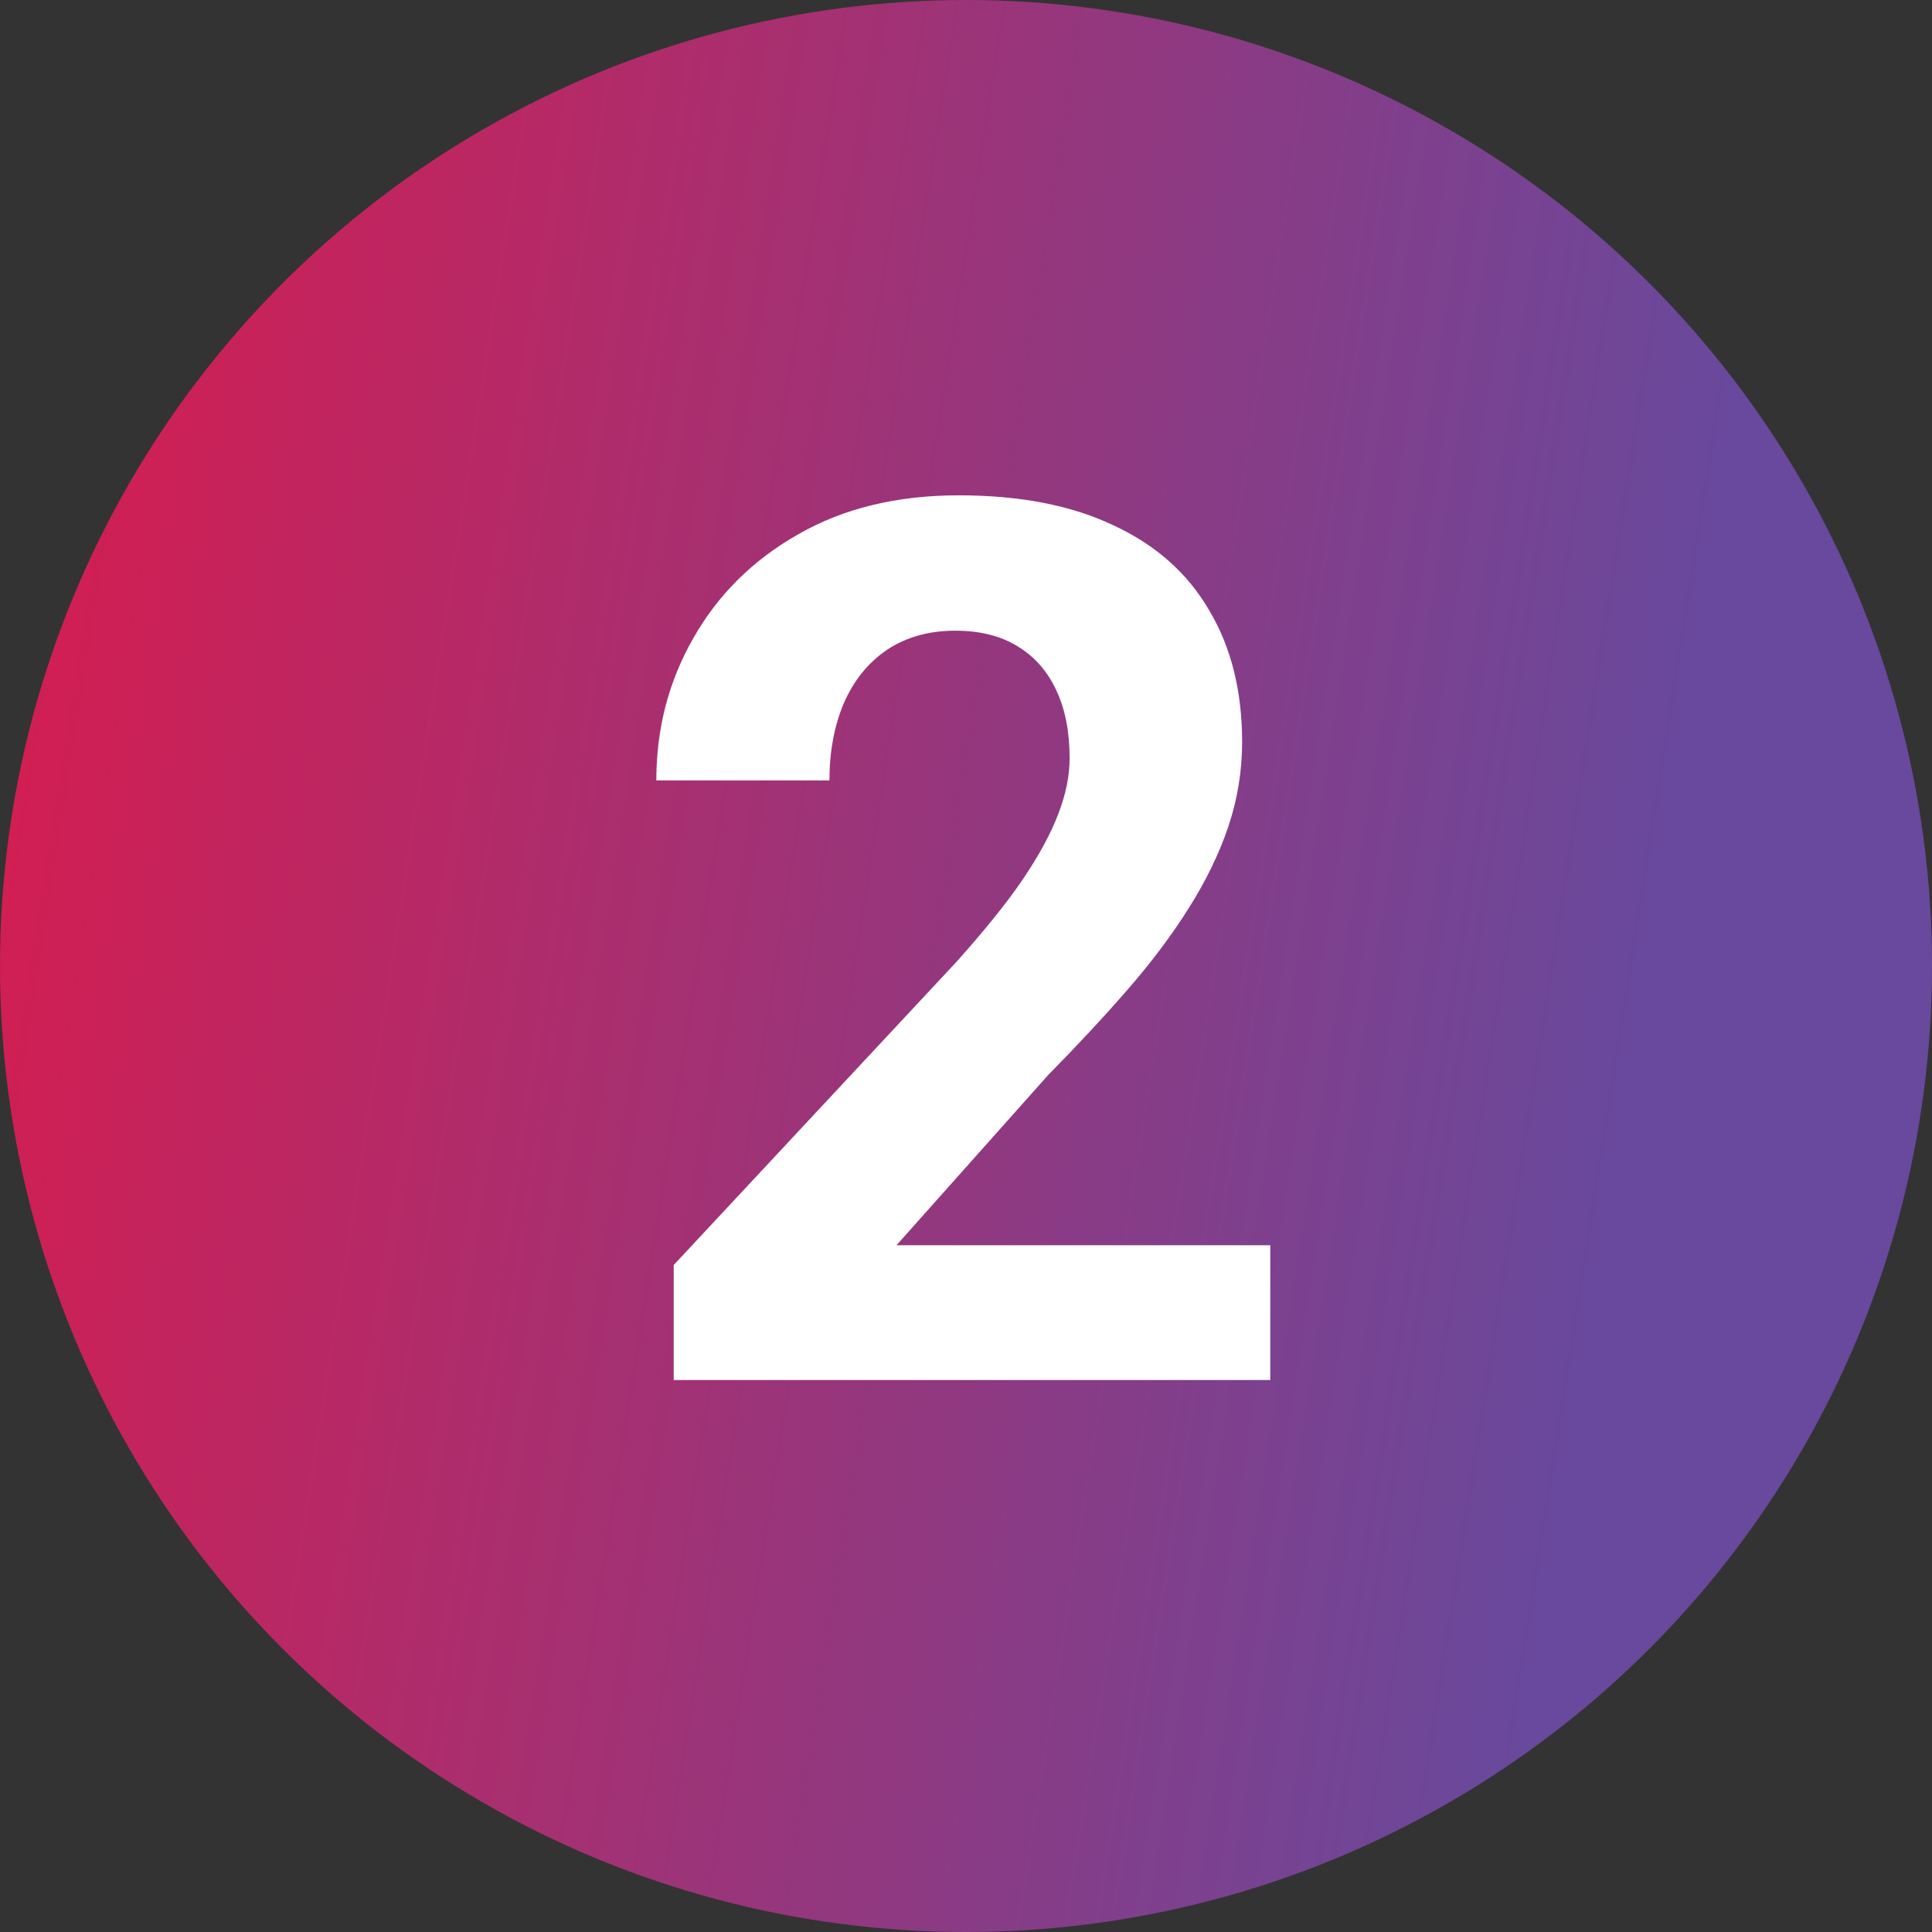 <svg width="63" height="63" viewBox="0 0 63 63" fill="none" xmlns="http://www.w3.org/2000/svg">
<rect x="0" y="0" width="63" height="63" fill="#333333" stroke="none"/>
<circle cx="31.5" cy="31.5" r="31.5" fill="url(#paint0_linear_4928_4372)"/>
<path d="M41.422 40.605V45H21.969V41.25L31.168 31.387C32.092 30.358 32.822 29.453 33.355 28.672C33.889 27.878 34.273 27.168 34.508 26.543C34.755 25.905 34.879 25.299 34.879 24.727C34.879 23.867 34.736 23.131 34.449 22.52C34.163 21.895 33.74 21.413 33.18 21.074C32.633 20.736 31.956 20.566 31.148 20.566C30.289 20.566 29.547 20.775 28.922 21.191C28.31 21.608 27.841 22.188 27.516 22.93C27.203 23.672 27.047 24.512 27.047 25.449H21.402C21.402 23.756 21.806 22.207 22.613 20.801C23.421 19.381 24.56 18.255 26.031 17.422C27.503 16.576 29.247 16.152 31.266 16.152C33.258 16.152 34.938 16.478 36.305 17.129C37.685 17.767 38.727 18.691 39.43 19.902C40.146 21.1 40.504 22.533 40.504 24.199C40.504 25.137 40.354 26.055 40.055 26.953C39.755 27.838 39.325 28.724 38.766 29.609C38.219 30.482 37.555 31.367 36.773 32.266C35.992 33.164 35.126 34.095 34.176 35.059L29.234 40.605H41.422Z" fill="white"/>
<defs>
<linearGradient id="paint0_linear_4928_4372" x1="3.036" y1="-5.39125e-06" x2="57.467" y2="8.498" gradientUnits="userSpaceOnUse">
<stop stop-color="#D41D51"/>
<stop offset="1" stop-color="#68499D"/>
</linearGradient>
</defs>
</svg>
